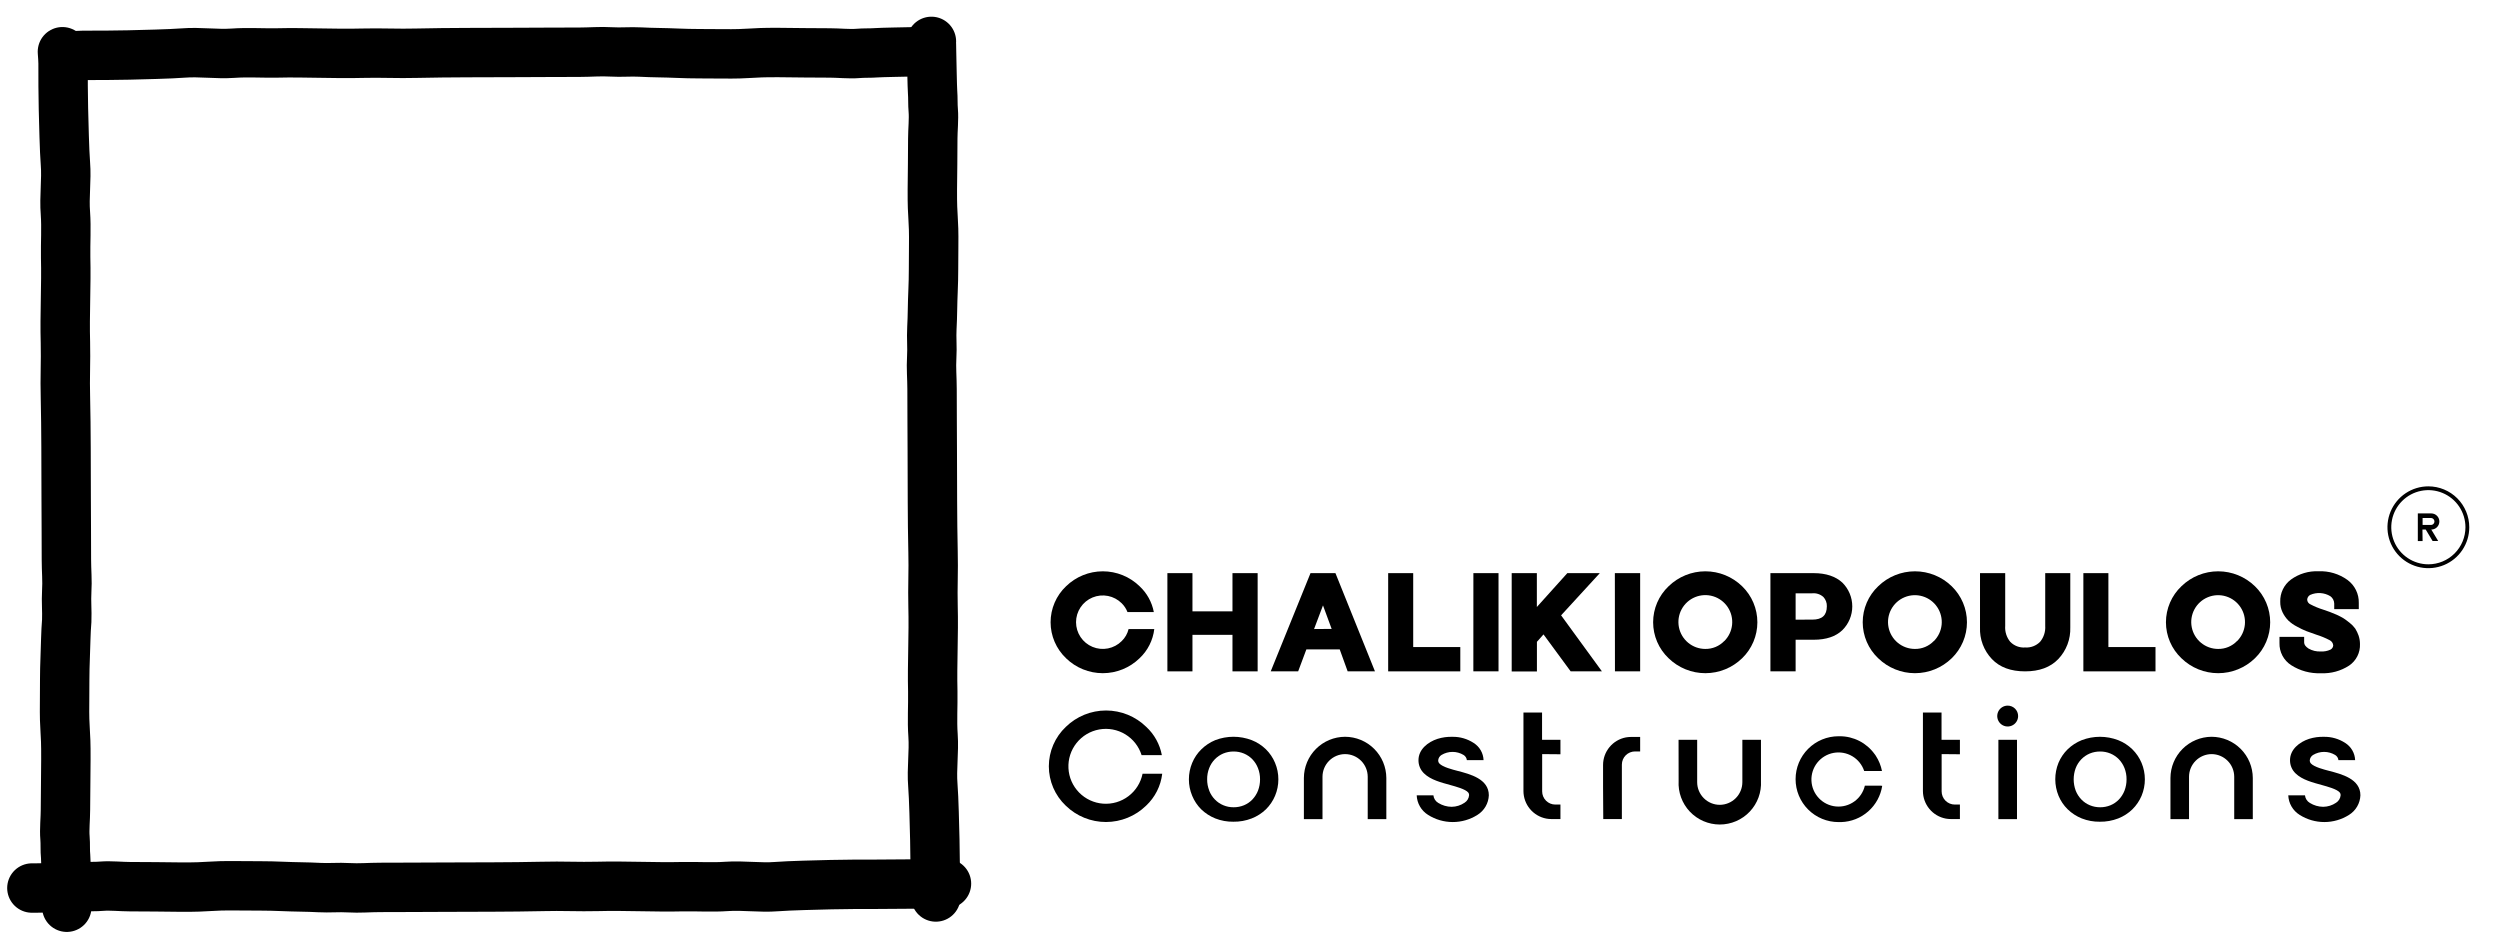 <svg xmlns="http://www.w3.org/2000/svg" width="759" height="288" viewBox="0 0 759 288" fill="none"><path d="M21.69 17.006C22.89 16.926 24.09 16.816 25.3 16.806C29.87 16.806 34.45 16.806 39.02 16.696C42.96 16.596 51.71 16.406 55.63 16.096C60.63 15.696 65.71 16.506 70.75 16.156C75.2 15.836 79.65 16.156 84.1 16.076C92.73 15.866 101.36 16.386 109.99 16.156C115.48 16.006 120.99 16.316 126.48 16.156C136.67 15.926 146.87 15.976 157.06 15.926C165.69 15.926 167.29 15.836 175.92 15.856C179.13 15.856 182.34 15.556 185.54 15.756C188.54 15.946 191.47 15.636 194.44 15.806C198.16 16.016 201.89 15.976 205.62 16.156C210.07 16.366 214.52 16.286 218.97 16.346C228.65 16.456 226.83 15.896 236.5 15.946C243.89 15.996 244.5 16.076 251.93 16.076C254.42 16.076 257.93 16.436 260.39 16.226C262.31 16.056 264.23 16.166 266.15 16.016C267.63 15.906 274.79 15.786 276.84 15.736L280.45 15.666C280.783 15.644 281.117 15.644 281.45 15.666" stroke="black" stroke-width="15" stroke-miterlimit="10" stroke-linecap="round"></path><path d="M18.95 15.705C19.029 16.905 19.149 18.105 19.149 19.315C19.149 23.885 19.149 28.465 19.259 33.035C19.36 36.975 19.549 45.725 19.86 49.645C20.259 54.645 19.45 59.725 19.86 64.765C20.169 69.215 19.86 73.665 19.93 78.115C20.149 86.745 19.619 95.375 19.86 104.005C20 109.495 19.689 115.005 19.86 120.495C20.09 130.685 20.049 140.885 20.09 151.075C20.09 159.705 20.18 161.305 20.16 169.935C20.16 173.145 20.47 176.355 20.259 179.555C20.079 182.555 20.38 185.485 20.259 188.445C19.95 192.175 19.95 195.905 19.79 199.605C19.59 204.055 19.66 208.505 19.61 212.955C19.489 222.635 20.059 220.815 20 230.485C20 237.875 19.88 238.485 19.869 245.915C19.869 248.405 19.509 251.915 19.73 254.375C19.89 256.295 19.73 258.215 19.93 260.135C20.04 261.615 20.16 268.775 20.209 270.825C20.209 272.025 20.209 273.235 20.279 274.435C20.301 274.768 20.301 275.102 20.279 275.435" stroke="black" stroke-width="15" stroke-miterlimit="10" stroke-linecap="round"></path><path d="M287.35 268.266C286.15 268.346 267.29 268.456 266.08 268.466C261.5 268.466 256.92 268.466 252.35 268.576C248.42 268.676 239.67 268.866 235.75 269.176C230.75 269.576 225.67 268.766 220.62 269.116C216.18 269.436 211.73 269.116 207.27 269.196C198.64 269.406 190.02 268.886 181.39 269.116C175.89 269.266 170.39 268.956 164.9 269.116C154.7 269.346 144.51 269.296 134.31 269.346C125.68 269.346 124.09 269.436 115.46 269.416C112.24 269.416 109.04 269.716 105.83 269.516C102.83 269.326 99.9 269.636 96.94 269.466C93.21 269.256 89.49 269.296 85.76 269.116C81.31 268.906 76.86 268.986 72.4 268.926C62.73 268.816 64.55 269.376 54.87 269.326C47.49 269.276 46.87 269.196 39.44 269.196C36.95 269.196 33.44 268.836 30.99 269.046C29.07 269.216 27.15 269.106 25.23 269.256C23.75 269.366 16.58 269.486 14.54 269.536L10.95 269.606C10.63 269.606 8.22 269.606 9.95 269.606" stroke="black" stroke-width="15" stroke-miterlimit="10" stroke-linecap="round"></path><path d="M284.12 272.325C284.04 271.115 283.93 269.925 283.92 268.715C283.92 264.135 283.92 259.565 283.81 254.985C283.71 251.055 283.53 242.305 283.21 238.385C282.81 233.385 283.62 228.305 283.27 223.265C282.95 218.815 283.27 214.365 283.19 209.905C282.98 201.285 283.5 192.655 283.27 184.025C283.12 178.525 283.43 173.025 283.27 167.535C283.04 157.345 283.09 147.145 283.04 136.945C283.04 128.315 282.95 126.725 282.97 118.095C282.97 114.875 282.67 111.675 282.87 108.475C283.06 105.475 282.75 102.545 282.92 99.575C283.13 95.855 283.09 92.125 283.27 88.395C283.48 83.945 283.4 79.495 283.46 75.035C283.58 65.365 283.01 67.185 283.06 57.515C283.11 50.125 283.19 49.515 283.19 42.085C283.19 39.585 283.55 36.085 283.34 33.625C283.17 31.705 283.28 29.785 283.13 27.865C283.02 26.385 282.9 19.215 282.85 17.175C282.85 15.975 282.8 14.765 282.78 13.565C282.758 13.232 282.758 12.898 282.78 12.565" stroke="black" stroke-width="15" stroke-miterlimit="10" stroke-linecap="round"></path><path d="M737.25 147.655C734.793 147.655 732.392 148.384 730.349 149.748C728.307 151.113 726.715 153.053 725.775 155.322C724.835 157.592 724.589 160.089 725.068 162.498C725.547 164.908 726.73 167.121 728.467 168.858C730.204 170.595 732.417 171.777 734.827 172.257C737.236 172.736 739.733 172.49 742.003 171.55C744.272 170.61 746.212 169.018 747.576 166.975C748.941 164.933 749.67 162.532 749.67 160.075C749.67 156.781 748.361 153.622 746.032 151.293C743.703 148.964 740.544 147.655 737.25 147.655ZM737.25 171.325C735.022 171.325 732.845 170.665 730.993 169.427C729.141 168.189 727.698 166.43 726.846 164.372C725.994 162.314 725.771 160.049 726.207 157.865C726.642 155.68 727.715 153.674 729.291 152.1C730.867 150.525 732.874 149.454 735.059 149.02C737.244 148.587 739.508 148.812 741.566 149.665C743.623 150.519 745.381 151.964 746.617 153.817C747.853 155.67 748.512 157.848 748.51 160.075C748.507 163.06 747.319 165.921 745.208 168.031C743.097 170.14 740.234 171.325 737.25 171.325Z" fill="black"></path><path d="M735.5 164.265H734.05V155.875H738.14C738.789 155.875 739.413 156.133 739.872 156.593C740.331 157.052 740.59 157.675 740.59 158.325C740.59 158.975 740.331 159.598 739.872 160.057C739.413 160.517 738.789 160.775 738.14 160.775L740.24 164.255H738.54L736.45 160.775H735.45L735.5 164.265ZM735.5 157.265V159.375H738.14C738.402 159.349 738.645 159.227 738.822 159.032C738.999 158.837 739.097 158.583 739.097 158.32C739.097 158.057 738.999 157.803 738.822 157.608C738.645 157.413 738.402 157.291 738.14 157.265H735.5Z" fill="black"></path><path d="M323.66 199.846C322.175 198.439 320.993 196.744 320.185 194.865C319.377 192.985 318.96 190.961 318.96 188.916C318.96 186.87 319.377 184.846 320.185 182.967C320.993 181.088 322.175 179.393 323.66 177.986C326.647 175.078 330.651 173.451 334.82 173.451C338.988 173.451 342.992 175.078 345.98 177.986C348.215 180.07 349.728 182.813 350.3 185.816H342.3C341.908 184.811 341.308 183.901 340.54 183.146C339.403 182.013 337.956 181.242 336.382 180.93C334.807 180.619 333.176 180.781 331.693 181.396C330.211 182.011 328.944 183.052 328.053 184.387C327.162 185.722 326.686 187.291 326.686 188.896C326.686 190.501 327.162 192.07 328.053 193.405C328.944 194.739 330.211 195.78 331.693 196.395C333.176 197.011 334.807 197.173 336.382 196.861C337.956 196.55 339.403 195.779 340.54 194.646C341.576 193.648 342.304 192.375 342.64 190.976H350.44C350.043 194.367 348.459 197.509 345.97 199.846C342.982 202.753 338.978 204.38 334.81 204.38C330.641 204.38 326.637 202.753 323.65 199.846H323.66Z" fill="black"></path><path d="M354.42 174.006H362.03V185.606H374.18V174.006H381.82V203.826H374.18V192.736H362.03V203.826H354.42V174.006Z" fill="black"></path><path d="M397.87 174.006H405.44L417.44 203.826H409.15L406.74 197.166H396.61L394.12 203.826H385.79L397.87 174.006ZM404.29 190.936L401.66 183.796L398.95 190.976L404.29 190.936Z" fill="black"></path><path d="M421.449 174.006H429.049V196.446H443.349V203.826H421.449V174.006Z" fill="black"></path><path d="M447.32 174.006H454.95V203.826H447.31L447.32 174.006Z" fill="black"></path><path d="M458.949 174.006H466.589V184.286L475.839 174.006H485.699L473.949 186.816L486.339 203.816H476.849L468.609 192.606L466.609 194.856V203.856H458.949V174.006Z" fill="black"></path><path d="M490.27 174.006H497.95V203.826H490.299L490.27 174.006Z" fill="black"></path><path d="M506.589 199.846C505.105 198.439 503.923 196.744 503.115 194.865C502.307 192.985 501.89 190.961 501.89 188.916C501.89 186.87 502.307 184.846 503.115 182.967C503.923 181.088 505.105 179.393 506.589 177.986C509.577 175.078 513.581 173.451 517.749 173.451C521.918 173.451 525.922 175.078 528.909 177.986C530.374 179.405 531.538 181.103 532.333 182.981C533.128 184.859 533.538 186.877 533.538 188.916C533.538 190.955 533.128 192.973 532.333 194.851C531.538 196.728 530.374 198.427 528.909 199.846C525.922 202.753 521.918 204.38 517.749 204.38C513.581 204.38 509.577 202.753 506.589 199.846ZM523.489 194.646C524.831 193.314 525.67 191.559 525.863 189.678C526.055 187.798 525.59 185.908 524.546 184.332C523.501 182.757 521.943 181.592 520.136 181.036C518.329 180.481 516.385 180.569 514.636 181.287C512.887 182.004 511.44 183.305 510.544 184.97C509.647 186.634 509.354 188.557 509.717 190.413C510.08 192.268 511.074 193.94 512.532 195.144C513.989 196.348 515.819 197.01 517.709 197.016C518.787 197.034 519.857 196.829 520.851 196.415C521.846 196 522.744 195.384 523.489 194.606V194.646Z" fill="black"></path><path d="M537.5 174.006H550.65C554.4 174.006 557.3 175.006 559.33 176.876C560.286 177.82 561.046 178.945 561.565 180.185C562.083 181.426 562.351 182.757 562.351 184.101C562.351 185.445 562.083 186.776 561.565 188.016C561.046 189.257 560.286 190.382 559.33 191.326C557.33 193.236 554.44 194.226 550.65 194.226H545.15V203.826H537.5V174.006ZM550.23 188.116C553.23 188.116 554.63 186.776 554.63 184.056C554.649 183.537 554.564 183.019 554.38 182.533C554.196 182.047 553.917 181.603 553.56 181.226C553.109 180.825 552.581 180.52 552.009 180.331C551.436 180.141 550.83 180.072 550.23 180.126H545.15V188.126L550.23 188.116Z" fill="black"></path><path d="M570.22 199.846C568.735 198.439 567.553 196.744 566.745 194.865C565.937 192.985 565.52 190.961 565.52 188.916C565.52 186.87 565.937 184.846 566.745 182.967C567.553 181.088 568.735 179.393 570.22 177.986C573.207 175.078 577.211 173.451 581.38 173.451C585.548 173.451 589.552 175.078 592.54 177.986C594.004 179.405 595.168 181.103 595.963 182.981C596.758 184.859 597.168 186.877 597.168 188.916C597.168 190.955 596.758 192.973 595.963 194.851C595.168 196.728 594.004 198.427 592.54 199.846C589.552 202.753 585.548 204.38 581.38 204.38C577.211 204.38 573.207 202.753 570.22 199.846ZM587.11 194.646C588.449 193.315 589.286 191.561 589.478 189.683C589.669 187.804 589.203 185.918 588.159 184.344C587.115 182.771 585.558 181.608 583.753 181.055C581.947 180.501 580.006 180.59 578.259 181.308C576.513 182.025 575.069 183.326 574.174 184.989C573.279 186.652 572.989 188.573 573.352 190.426C573.716 192.279 574.71 193.949 576.167 195.15C577.623 196.352 579.451 197.011 581.34 197.016C582.416 197.035 583.484 196.831 584.477 196.416C585.471 196.001 586.367 195.385 587.11 194.606V194.646Z" fill="black"></path><path d="M604.73 200.076C603.518 198.798 602.575 197.289 601.957 195.641C601.339 193.992 601.057 192.235 601.13 190.476V174.006H608.78V190.006C608.644 191.759 609.192 193.497 610.309 194.856C610.89 195.454 611.595 195.918 612.374 196.215C613.153 196.512 613.988 196.635 614.82 196.576C615.657 196.633 616.497 196.509 617.282 196.212C618.067 195.915 618.779 195.453 619.369 194.856C620.493 193.499 621.051 191.763 620.929 190.006V174.006H628.54V190.476C628.6 192.237 628.31 193.992 627.687 195.64C627.064 197.288 626.12 198.796 624.91 200.076C622.5 202.596 619.14 203.826 614.82 203.826C610.5 203.826 607.13 202.606 604.73 200.076Z" fill="black"></path><path d="M632.51 174.006H640.109V196.446H654.41V203.826H632.51V174.006Z" fill="black"></path><path d="M662.28 199.846C660.795 198.439 659.613 196.744 658.805 194.865C657.997 192.985 657.58 190.961 657.58 188.916C657.58 186.87 657.997 184.846 658.805 182.967C659.613 181.088 660.795 179.393 662.28 177.986C665.267 175.078 669.271 173.451 673.44 173.451C677.608 173.451 681.612 175.078 684.6 177.986C686.064 179.405 687.228 181.103 688.023 182.981C688.818 184.859 689.228 186.877 689.228 188.916C689.228 190.955 688.818 192.973 688.023 194.851C687.228 196.728 686.064 198.427 684.6 199.846C681.612 202.753 677.608 204.38 673.44 204.38C669.271 204.38 665.267 202.753 662.28 199.846ZM679.17 194.646C680.509 193.315 681.346 191.561 681.538 189.683C681.729 187.804 681.263 185.918 680.219 184.344C679.175 182.771 677.618 181.608 675.813 181.055C674.007 180.501 672.066 180.59 670.319 181.308C668.573 182.025 667.129 183.326 666.234 184.989C665.339 186.652 665.049 188.573 665.412 190.426C665.776 192.279 666.77 193.949 668.227 195.15C669.683 196.352 671.511 197.011 673.4 197.016C674.476 197.035 675.544 196.831 676.537 196.416C677.531 196.001 678.427 195.385 679.17 194.606V194.646Z" fill="black"></path><path d="M695.6 201.946C694.479 201.227 693.562 200.231 692.94 199.053C692.318 197.876 692.011 196.557 692.05 195.226V194.876V193.346H699.54V195.066C699.54 195.716 700 196.326 700.88 196.906C702.006 197.55 703.294 197.855 704.59 197.786C705.586 197.844 706.581 197.659 707.49 197.246C707.738 197.126 707.95 196.943 708.105 196.715C708.26 196.486 708.351 196.221 708.37 195.946C708.342 195.605 708.225 195.278 708.03 194.997C707.835 194.716 707.569 194.491 707.26 194.346C705.979 193.675 704.64 193.123 703.26 192.696C702.07 192.276 701.08 191.936 700.26 191.626C699.276 191.236 698.32 190.778 697.4 190.256C696.418 189.765 695.515 189.131 694.72 188.376C694.02 187.66 693.439 186.836 693 185.936C692.505 184.925 692.259 183.811 692.28 182.686C692.239 181.385 692.513 180.094 693.079 178.922C693.644 177.75 694.485 176.733 695.53 175.956C697.965 174.191 700.925 173.303 703.93 173.436C707.062 173.307 710.146 174.233 712.69 176.066C713.786 176.868 714.671 177.924 715.27 179.143C715.869 180.362 716.164 181.708 716.13 183.066V184.936H708.67V183.216C708.656 182.782 708.542 182.356 708.337 181.973C708.133 181.59 707.843 181.259 707.49 181.006C706.577 180.452 705.543 180.127 704.477 180.06C703.412 179.992 702.345 180.183 701.37 180.616C701.104 180.76 700.881 180.97 700.721 181.226C700.562 181.482 700.472 181.775 700.46 182.076C700.477 182.381 700.58 182.675 700.757 182.924C700.934 183.174 701.177 183.368 701.46 183.486C702.706 184.144 704.012 184.683 705.36 185.096L707.31 185.776L709.37 186.616C710.103 186.945 710.818 187.316 711.51 187.726C712.05 188.076 712.66 188.536 713.38 189.106C714.024 189.609 714.593 190.202 715.07 190.866C715.475 191.529 715.811 192.233 716.07 192.966C716.347 193.791 716.488 194.656 716.49 195.526C716.543 196.806 716.269 198.078 715.693 199.223C715.117 200.367 714.259 201.346 713.2 202.066C710.662 203.723 707.667 204.538 704.64 204.396C701.446 204.528 698.289 203.673 695.6 201.946Z" fill="black"></path><path d="M388.11 236.605C388.115 238.322 387.775 240.023 387.11 241.605C386.464 243.146 385.519 244.543 384.33 245.715C383.09 246.912 381.625 247.85 380.02 248.475C378.241 249.165 376.347 249.505 374.44 249.475C372.565 249.501 370.704 249.161 368.96 248.475C367.368 247.837 365.914 246.896 364.68 245.705C363.507 244.533 362.579 243.139 361.95 241.605C361.283 240.023 360.943 238.322 360.95 236.605C360.947 234.889 361.287 233.189 361.95 231.605C362.59 230.062 363.535 228.664 364.73 227.495C365.944 226.302 367.376 225.355 368.95 224.705C372.513 223.339 376.456 223.339 380.02 224.705C381.622 225.335 383.084 226.276 384.32 227.475C385.511 228.646 386.457 230.044 387.1 231.585C387.772 233.173 388.116 234.881 388.11 236.605ZM367.11 240.025C367.496 241.029 368.081 241.943 368.83 242.715C369.558 243.474 370.437 244.074 371.41 244.475C372.398 244.888 373.459 245.095 374.53 245.085C375.61 245.094 376.681 244.887 377.68 244.475C378.641 244.073 379.509 243.478 380.23 242.725C380.96 241.947 381.537 241.038 381.93 240.045C382.35 238.944 382.56 237.774 382.55 236.595C382.561 235.432 382.347 234.277 381.92 233.195C381.538 232.198 380.959 231.286 380.22 230.515C379.489 229.766 378.615 229.171 377.65 228.765C376.654 228.354 375.586 228.147 374.51 228.155C373.436 228.152 372.373 228.359 371.38 228.765C370.419 229.174 369.549 229.769 368.82 230.515C368.076 231.285 367.495 232.197 367.11 233.195C366.685 234.278 366.475 235.433 366.49 236.595C366.479 237.773 366.697 238.941 367.13 240.035L367.11 240.025Z" fill="black"></path><path d="M408.37 223.686C411.685 223.696 414.862 225.017 417.207 227.361C419.553 229.704 420.876 232.88 420.89 236.196V248.696H415.24V235.816C415.234 233.995 414.509 232.251 413.222 230.964C411.934 229.676 410.19 228.951 408.37 228.946C406.551 228.953 404.809 229.68 403.524 230.967C402.239 232.254 401.515 233.997 401.51 235.816V248.696H395.86V236.196C395.87 232.881 397.192 229.705 399.535 227.361C401.879 225.018 405.055 223.696 408.37 223.686Z" fill="black"></path><path d="M440.73 244.946C442.122 244.93 443.479 244.502 444.63 243.716C445.025 243.466 445.357 243.127 445.599 242.726C445.84 242.325 445.984 241.873 446.02 241.406C446.034 241.124 445.945 240.847 445.77 240.626C444.92 239.556 441.89 238.786 440.43 238.366C437.61 237.576 434.36 236.796 432.32 234.786C431.782 234.269 431.357 233.647 431.07 232.959C430.783 232.271 430.64 231.531 430.65 230.786C430.65 227.526 433.5 225.266 436.44 224.316C437.905 223.859 439.436 223.649 440.97 223.696C443.255 223.659 445.499 224.311 447.41 225.566C448.298 226.125 449.035 226.893 449.558 227.803C450.081 228.713 450.374 229.737 450.41 230.786H445.34C445.307 230.463 445.2 230.152 445.026 229.878C444.853 229.603 444.618 229.373 444.34 229.206C443.328 228.597 442.17 228.276 440.99 228.276C439.809 228.276 438.651 228.597 437.64 229.206C437.363 229.375 437.128 229.605 436.955 229.879C436.782 230.153 436.674 230.463 436.64 230.786C436.627 230.967 436.651 231.148 436.709 231.32C436.768 231.492 436.86 231.65 436.98 231.786C437.98 232.886 441.05 233.656 442.47 234.026C446.29 235.026 452.01 236.456 452.01 241.456C451.963 242.652 451.625 243.819 451.023 244.855C450.422 245.89 449.576 246.763 448.56 247.396C446.317 248.819 443.716 249.574 441.06 249.574C438.404 249.574 435.802 248.819 433.56 247.396C432.543 246.763 431.697 245.89 431.096 244.855C430.494 243.819 430.156 242.652 430.11 241.456H435.18C435.225 241.931 435.383 242.388 435.64 242.79C435.898 243.192 436.247 243.526 436.66 243.766C437.881 244.529 439.29 244.937 440.73 244.946Z" fill="black"></path><path d="M468.2 228.945V240.265C468.2 241.326 468.621 242.344 469.371 243.094C470.121 243.844 471.139 244.265 472.2 244.265H473.75V248.665H471C470.483 248.663 469.968 248.617 469.46 248.525C467.513 248.156 465.756 247.121 464.489 245.597C463.223 244.074 462.527 242.157 462.52 240.175V216.315H468.169V224.605H473.75V228.995L468.2 228.945Z" fill="black"></path><path d="M486.69 238.805V232.225C486.696 230.246 487.391 228.33 488.656 226.806C489.92 225.283 491.675 224.247 493.62 223.875C494.131 223.784 494.65 223.737 495.17 223.735H497.95V228.135H496.4C495.339 228.135 494.321 228.557 493.571 229.307C492.821 230.057 492.4 231.074 492.4 232.135V248.665H486.75L486.69 238.805Z" fill="black"></path><path d="M509.61 224.605H515.26V237.485C515.265 239.303 515.989 241.045 517.275 242.33C518.56 243.616 520.302 244.34 522.12 244.345C523.937 244.34 525.679 243.616 526.965 242.33C528.25 241.045 528.974 239.303 528.98 237.485V224.605H534.63V237.095C534.726 238.796 534.474 240.499 533.889 242.099C533.305 243.7 532.399 245.164 531.229 246.402C530.059 247.64 528.648 248.627 527.084 249.301C525.519 249.975 523.833 250.323 522.13 250.323C520.426 250.323 518.74 249.975 517.175 249.301C515.611 248.627 514.2 247.64 513.03 246.402C511.86 245.164 510.955 243.7 510.37 242.099C509.785 240.499 509.533 238.796 509.63 237.095L509.61 224.605Z" fill="black"></path><path d="M589.48 228.945V240.265C589.48 241.326 589.901 242.344 590.651 243.094C591.401 243.844 592.419 244.265 593.48 244.265H595.03V248.665H592.28C591.763 248.663 591.248 248.617 590.74 248.525C588.793 248.156 587.036 247.121 585.77 245.597C584.503 244.074 583.807 242.157 583.8 240.175V216.315H589.45V224.605H595.03V228.995L589.48 228.945Z" fill="black"></path><path d="M612.7 217.396C612.7 218.023 612.514 218.635 612.165 219.157C611.817 219.678 611.322 220.084 610.743 220.324C610.163 220.564 609.526 220.627 608.911 220.505C608.296 220.382 607.731 220.08 607.288 219.637C606.845 219.194 606.543 218.629 606.421 218.014C606.298 217.399 606.361 216.762 606.601 216.183C606.841 215.603 607.247 215.108 607.768 214.76C608.29 214.412 608.903 214.226 609.53 214.226C609.946 214.224 610.359 214.305 610.744 214.464C611.13 214.623 611.479 214.857 611.774 215.151C612.069 215.446 612.302 215.796 612.461 216.181C612.62 216.566 612.701 216.979 612.7 217.396ZM612.36 248.696H606.71V224.606H612.36V248.696Z" fill="black"></path><path d="M651.18 236.606C651.18 238.322 650.84 240.021 650.18 241.606C649.527 243.145 648.579 244.541 647.39 245.716C646.154 246.913 644.692 247.851 643.09 248.476C641.308 249.166 639.41 249.505 637.5 249.476C635.625 249.501 633.764 249.161 632.02 248.476C630.429 247.839 628.979 246.898 627.75 245.706C626.561 244.542 625.619 243.151 624.98 241.616C623.661 238.411 623.65 234.818 624.95 231.606C625.594 230.064 626.539 228.667 627.73 227.496C628.962 226.3 630.416 225.356 632.01 224.716C635.576 223.349 639.523 223.349 643.09 224.716C644.69 225.344 646.148 226.286 647.38 227.486C648.571 228.659 649.519 230.055 650.17 231.596C650.837 233.182 651.18 234.885 651.18 236.606ZM630.18 240.026C630.571 241.027 631.155 241.941 631.9 242.716C632.629 243.475 633.507 244.074 634.48 244.476C635.468 244.886 636.529 245.093 637.6 245.086C638.68 245.095 639.751 244.888 640.75 244.476C641.712 244.076 642.581 243.48 643.3 242.726C644.033 241.95 644.611 241.04 645 240.046C645.42 238.944 645.63 237.774 645.62 236.596C645.631 235.433 645.42 234.279 645 233.196C644.609 232.2 644.028 231.289 643.29 230.516C642.561 229.764 641.686 229.169 640.72 228.766C639.724 228.355 638.657 228.147 637.58 228.156C636.506 228.152 635.443 228.359 634.45 228.766C633.489 229.174 632.619 229.769 631.89 230.516C631.149 231.288 630.567 232.198 630.18 233.196C629.366 235.4 629.366 237.822 630.18 240.026Z" fill="black"></path><path d="M671.419 223.686C674.738 223.691 677.918 225.01 680.267 227.354C682.615 229.699 683.939 232.877 683.949 236.196V248.696H678.309V235.816C678.304 233.995 677.579 232.251 676.291 230.964C675.004 229.676 673.26 228.951 671.439 228.946C669.623 228.956 667.883 229.684 666.6 230.971C665.317 232.257 664.595 233.999 664.589 235.816V248.696H658.949V236.196C658.963 232.889 660.279 229.72 662.614 227.378C664.949 225.036 668.113 223.709 671.419 223.686Z" fill="black"></path><path d="M705.329 244.946C706.722 244.93 708.079 244.502 709.229 243.716C709.625 243.466 709.957 243.127 710.199 242.726C710.44 242.325 710.584 241.873 710.619 241.406C710.634 241.124 710.545 240.847 710.369 240.626C709.519 239.556 706.489 238.786 705.029 238.366C702.209 237.576 698.959 236.796 696.919 234.786C696.382 234.269 695.957 233.647 695.67 232.959C695.382 232.271 695.239 231.531 695.249 230.786C695.249 227.526 698.109 225.266 701.039 224.316C702.505 223.859 704.035 223.649 705.569 223.696C707.858 223.66 710.105 224.312 712.019 225.566C712.906 226.126 713.643 226.895 714.166 227.804C714.689 228.714 714.982 229.737 715.019 230.786H709.949C709.917 230.463 709.81 230.152 709.636 229.878C709.462 229.603 709.227 229.373 708.949 229.206C707.938 228.597 706.78 228.276 705.599 228.276C704.419 228.276 703.261 228.597 702.249 229.206C701.973 229.375 701.738 229.605 701.565 229.879C701.391 230.153 701.284 230.463 701.249 230.786C701.237 230.967 701.261 231.148 701.319 231.32C701.378 231.492 701.469 231.65 701.589 231.786C702.589 232.886 705.659 233.656 707.079 234.026C710.899 235.026 716.619 236.456 716.619 241.456C716.573 242.652 716.235 243.819 715.633 244.855C715.032 245.89 714.186 246.763 713.169 247.396C710.927 248.819 708.325 249.574 705.669 249.574C703.013 249.574 700.412 248.819 698.169 247.396C697.153 246.763 696.307 245.89 695.706 244.855C695.104 243.819 694.766 242.652 694.719 241.456H699.789C699.835 241.931 699.993 242.388 700.25 242.79C700.507 243.192 700.857 243.526 701.269 243.766C702.488 244.527 703.893 244.935 705.329 244.946Z" fill="black"></path><path d="M571.05 238.535H566.17C565.717 240.468 564.58 242.171 562.969 243.331C561.358 244.491 559.382 245.028 557.406 244.844C555.429 244.661 553.586 243.768 552.217 242.331C550.847 240.895 550.044 239.011 549.955 237.028C549.866 235.045 550.497 233.097 551.733 231.543C552.968 229.99 554.724 228.936 556.676 228.576C558.628 228.216 560.644 228.575 562.353 229.586C564.061 230.596 565.346 232.191 565.97 234.075H571.37C571.047 232.433 570.412 230.868 569.5 229.465C569.43 229.365 569.38 229.265 569.3 229.165C569.242 229.078 569.178 228.994 569.11 228.915C567.906 227.248 566.324 225.89 564.493 224.953C562.663 224.016 560.636 223.527 558.58 223.525H558.33H558.17C554.714 223.525 551.4 224.898 548.956 227.342C546.512 229.785 545.14 233.1 545.14 236.555C545.14 240.011 546.512 243.325 548.956 245.769C551.4 248.213 554.714 249.585 558.17 249.585H558.58H558.99C562.022 249.493 564.927 248.343 567.201 246.334C569.475 244.325 570.974 241.584 571.44 238.585L571.05 238.535Z" fill="black"></path><path d="M347.88 234.915H346.88C346.329 237.629 344.808 240.048 342.6 241.719C340.393 243.391 337.652 244.199 334.891 243.993C332.13 243.787 329.539 242.581 327.604 240.601C325.669 238.621 324.523 236.003 324.382 233.238C324.24 230.473 325.111 227.751 326.833 225.583C328.555 223.415 331.009 221.95 333.735 221.462C336.46 220.975 339.27 221.499 341.636 222.935C344.003 224.372 345.764 226.623 346.59 229.265H352.74C352.124 225.972 350.466 222.964 348.01 220.685C344.745 217.493 340.361 215.705 335.795 215.705C331.229 215.705 326.844 217.493 323.58 220.685C321.952 222.225 320.656 224.08 319.77 226.137C318.885 228.194 318.428 230.41 318.428 232.65C318.428 234.89 318.885 237.107 319.77 239.164C320.656 241.221 321.952 243.076 323.58 244.615C326.843 247.789 331.215 249.563 335.767 249.561C340.318 249.559 344.689 247.781 347.95 244.605C350.677 242.052 352.413 238.616 352.85 234.905L347.88 234.915Z" fill="black"></path></svg>